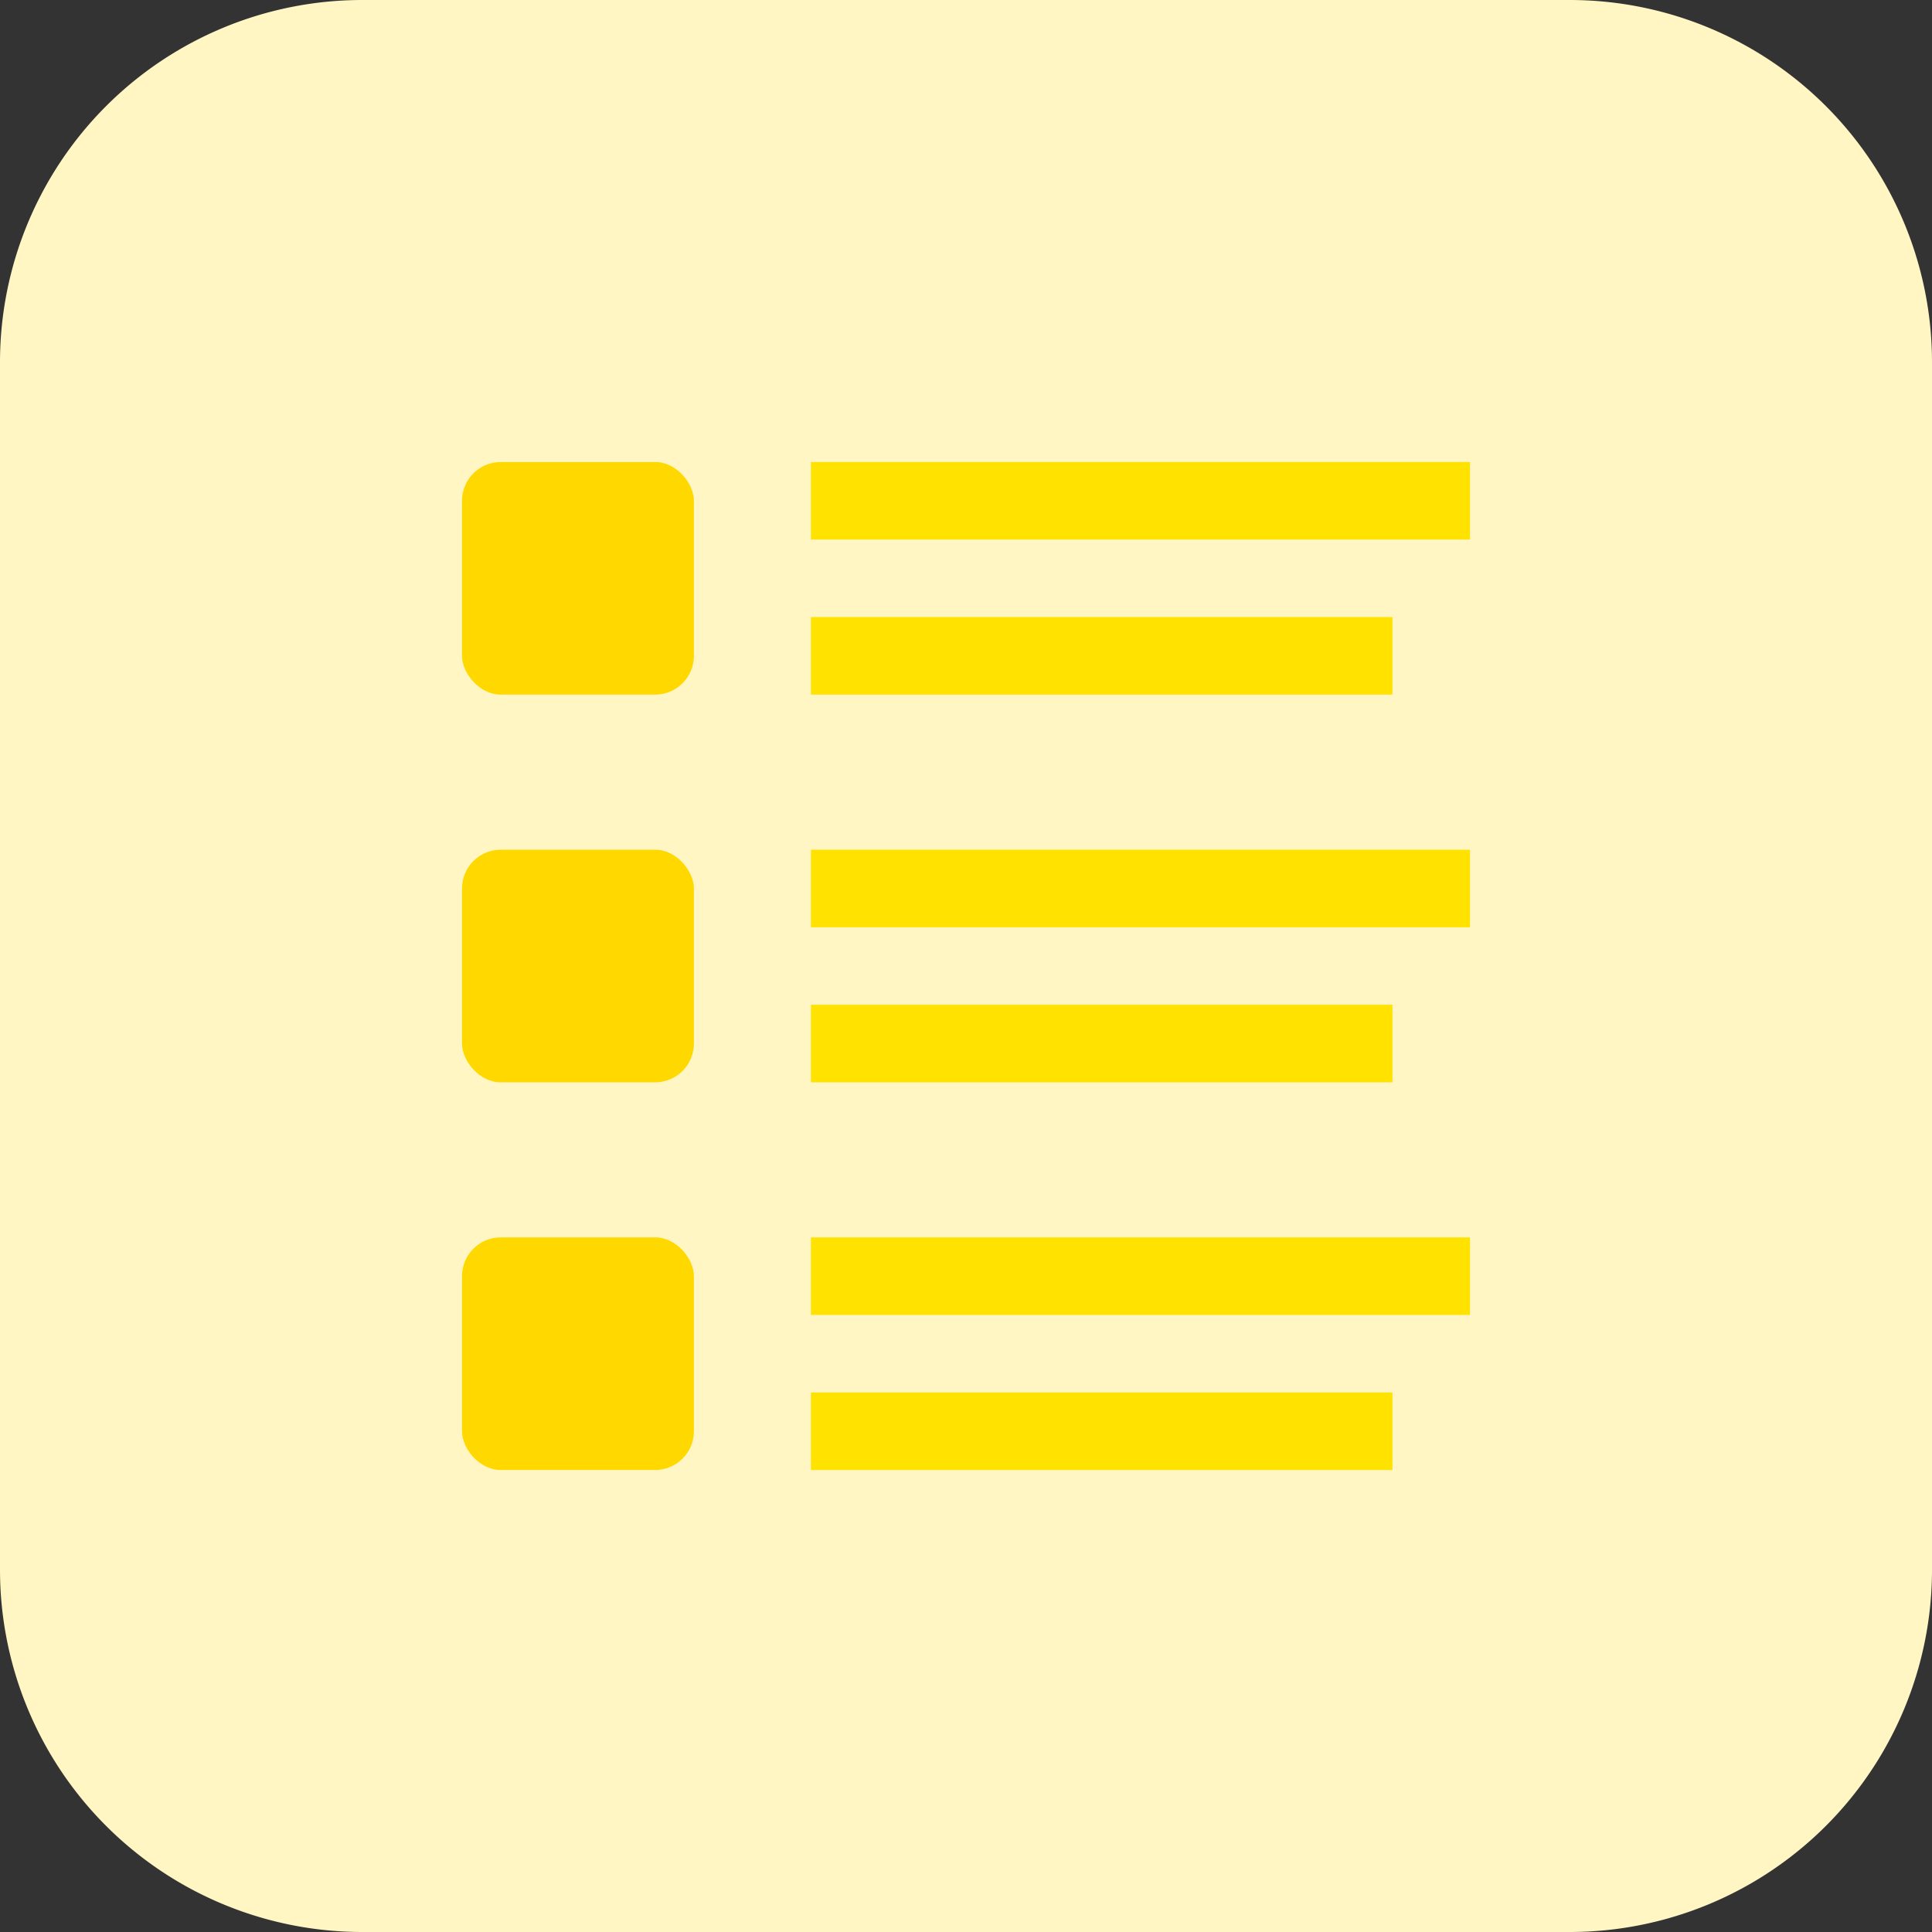 <?xml version="1.0" encoding="utf-8"?>
<svg xmlns="http://www.w3.org/2000/svg" width="65.001" height="65.001" viewBox="0 0 65.001 65.001">
  <rect x="0" y="0" width="65.001" height="65.001" fill="#333333" stroke="none"/>
  <g id="i-price_list" data-name="i-price list" transform="translate(-3759.852 -3045.505)">
    <path id="Path_771" data-name="Path 771" d="M3812.665,3110.506H3772.04a12.188,12.188,0,0,1-12.188-12.188v-40.625a12.188,12.188,0,0,1,12.188-12.188h40.625a12.188,12.188,0,0,1,12.188,12.188v40.625A12.188,12.188,0,0,1,3812.665,3110.506Z" fill="#fff6c3"/>
    <g id="Group_1627" data-name="Group 1627">
      <rect id="Rectangle_2394" data-name="Rectangle 2394" width="22.174" height="2.609" transform="translate(3787.135 3061.049)" fill="#ffe200"/>
      <rect id="Rectangle_2395" data-name="Rectangle 2395" width="19.565" height="2.609" transform="translate(3787.135 3066.266)" fill="#ffe200"/>
      <rect id="Rectangle_2396" data-name="Rectangle 2396" width="7.802" height="7.826" rx="1.304" transform="translate(3775.396 3061.049)" fill="#ffd800"/>
      <rect id="Rectangle_2397" data-name="Rectangle 2397" width="22.174" height="2.609" transform="translate(3787.135 3074.093)" fill="#ffe200"/>
      <rect id="Rectangle_2398" data-name="Rectangle 2398" width="19.565" height="2.609" transform="translate(3787.135 3079.31)" fill="#ffe200"/>
      <rect id="Rectangle_2399" data-name="Rectangle 2399" width="7.802" height="7.826" rx="1.304" transform="translate(3775.396 3074.093)" fill="#ffd800"/>
      <rect id="Rectangle_2400" data-name="Rectangle 2400" width="22.174" height="2.609" transform="translate(3787.135 3087.136)" fill="#ffe200"/>
      <rect id="Rectangle_2401" data-name="Rectangle 2401" width="19.565" height="2.609" transform="translate(3787.135 3092.354)" fill="#ffe200"/>
      <rect id="Rectangle_2402" data-name="Rectangle 2402" width="7.802" height="7.826" rx="1.304" transform="translate(3775.396 3087.136)" fill="#ffd800"/>
    </g>
  </g>
</svg>
